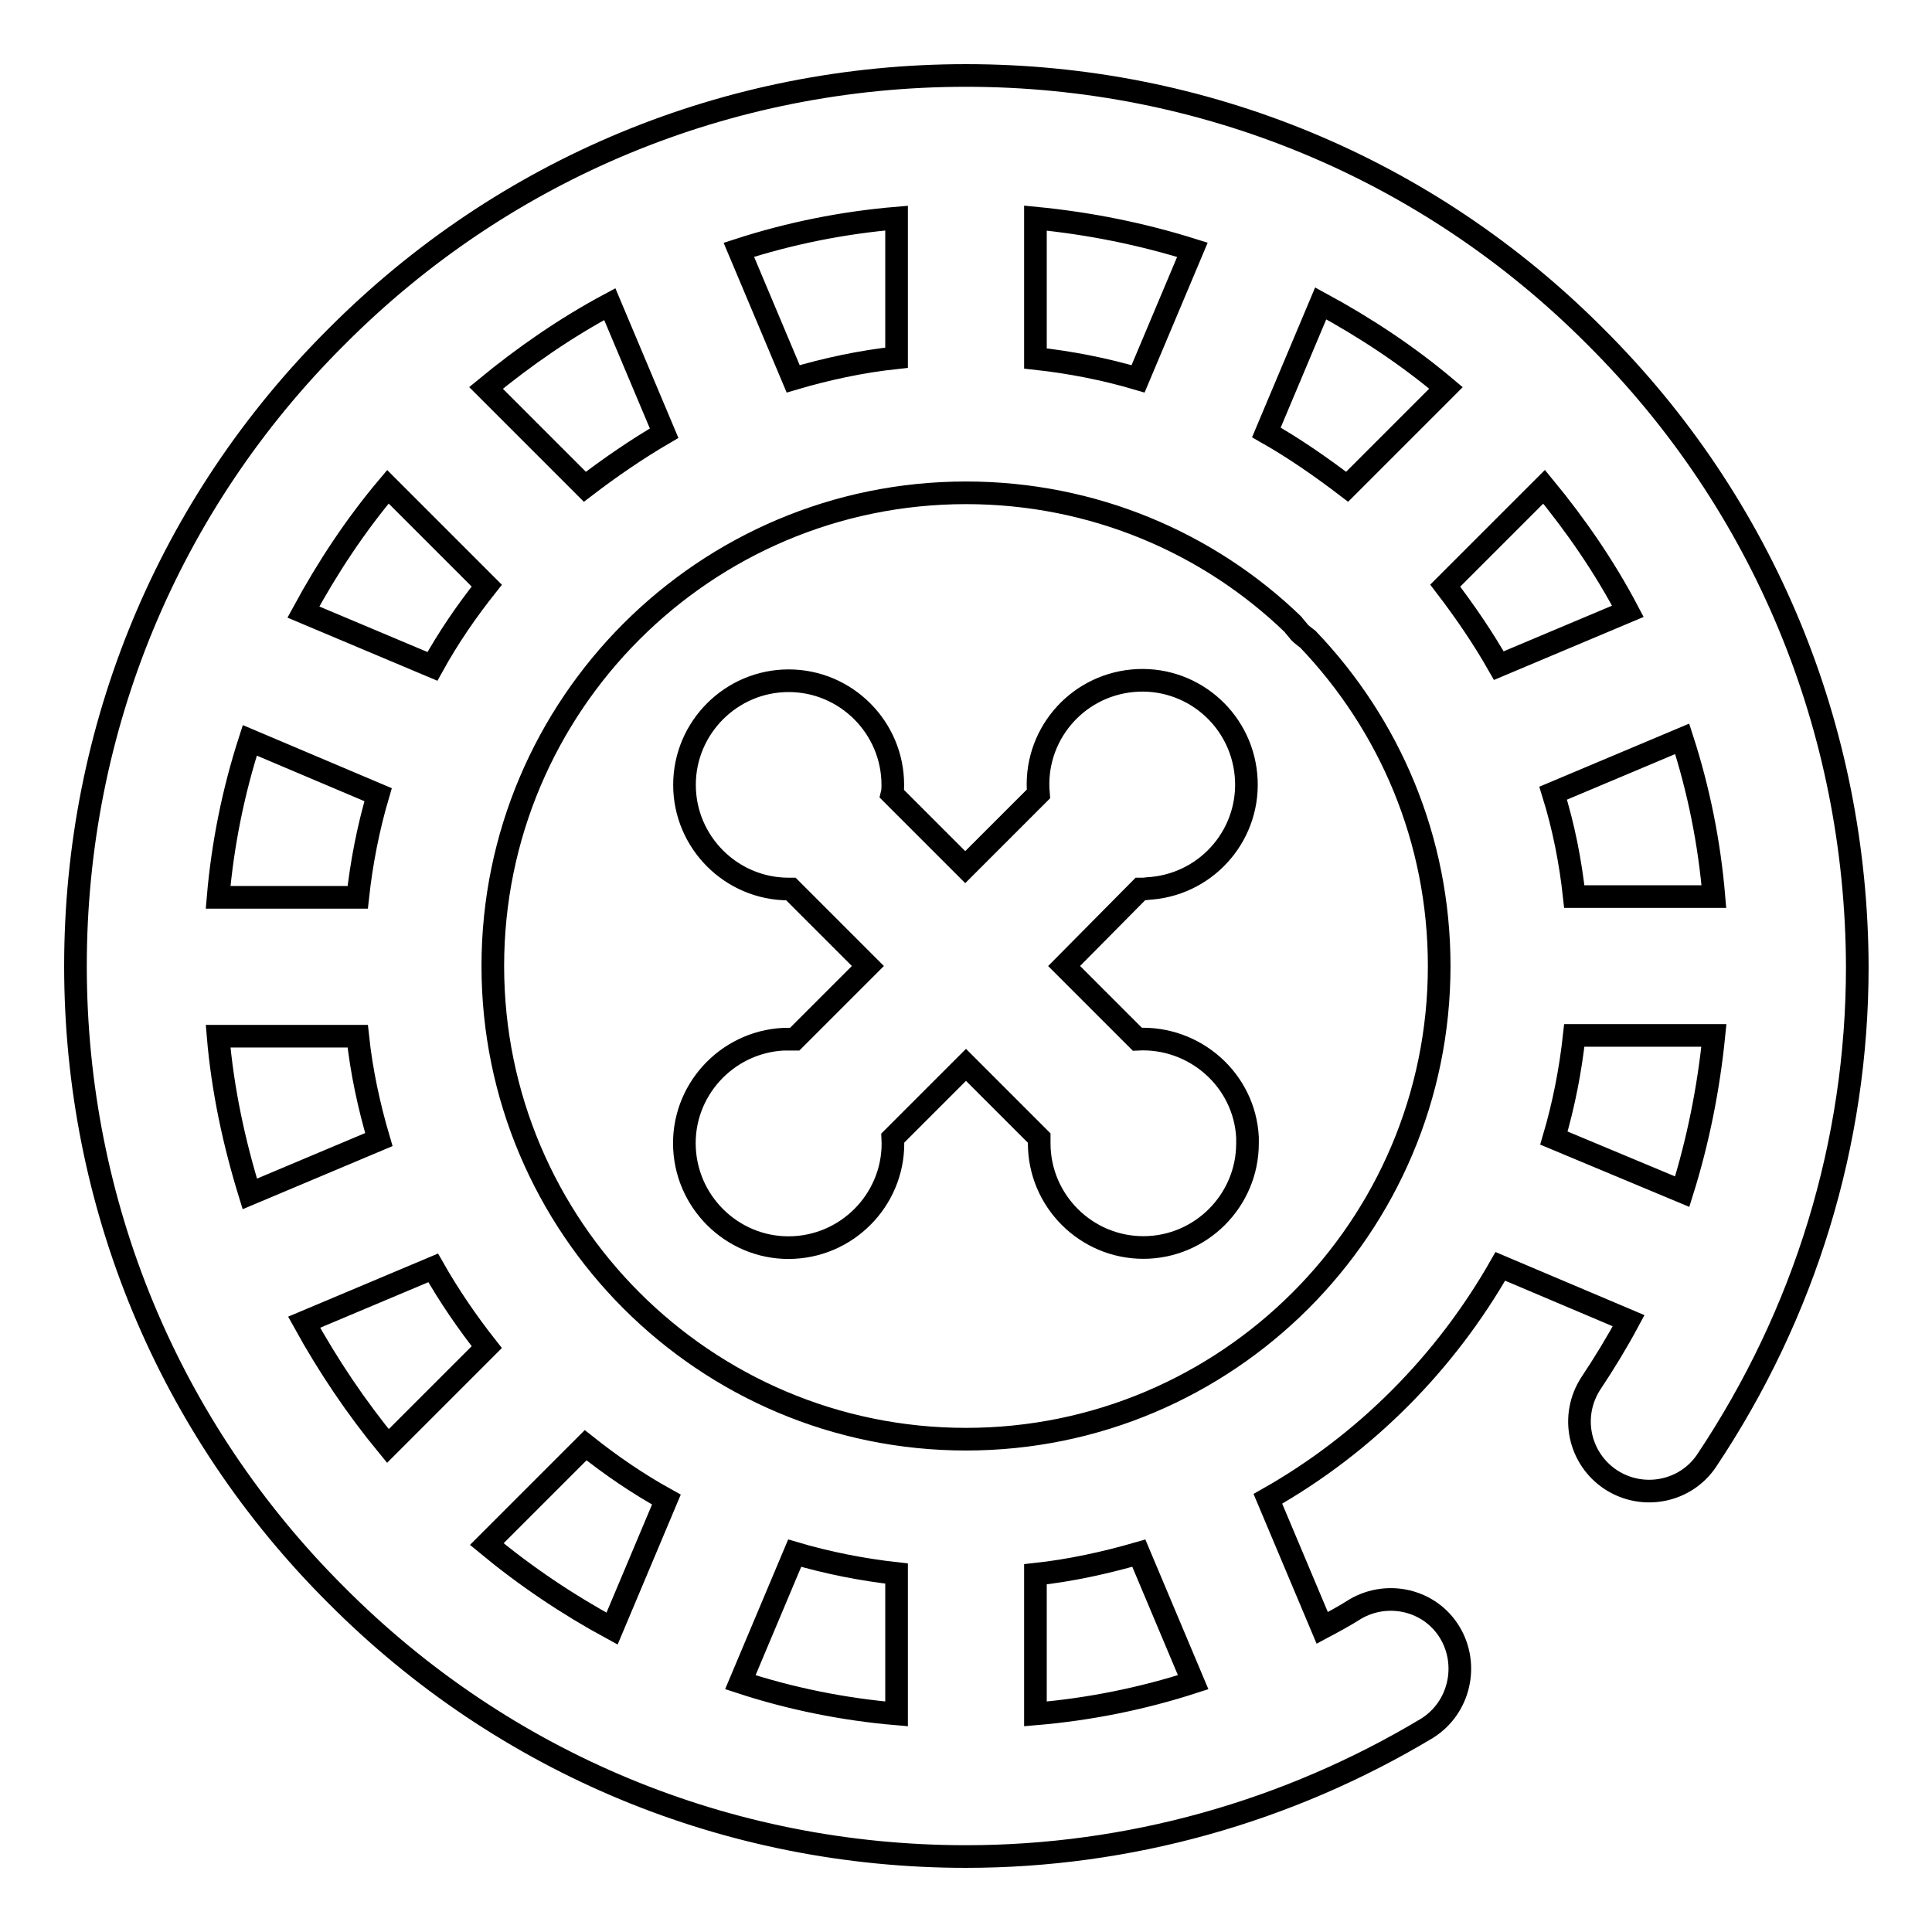 <?xml version="1.0" encoding="utf-8"?>
<!-- Svg Vector Icons : http://www.onlinewebfonts.com/icon -->
<!DOCTYPE svg PUBLIC "-//W3C//DTD SVG 1.1//EN" "http://www.w3.org/Graphics/SVG/1.1/DTD/svg11.dtd">
<svg version="1.1" xmlns="http://www.w3.org/2000/svg" xmlns:xlink="http://www.w3.org/1999/xlink" x="0px" y="0px" viewBox="0 0 256 256" enable-background="new 0 0 256 256" xml:space="preserve">
<g> <path stroke-width="3" fill-opacity="0" stroke="#000000"  d="M211.4,44.6C189.2,22.3,159.5,10,128,10c-31.5,0-61.2,12.3-83.4,34.6C22.3,66.8,10,96.5,10,128 c0,31.5,12.3,61.2,34.6,83.4C66.8,233.7,96.5,246,128,246c21.5,0,42.6-5.9,61.1-17c4.3-2.7,5.6-8.4,3-12.7 c-2.6-4.3-8.2-5.6-12.5-3.1c-1.4,0.9-2.9,1.7-4.4,2.5l-7.2-17.1c12.9-7.3,23.5-18,30.8-30.8l17,7.2c-1.5,2.8-3.2,5.6-5,8.3 c-2.8,4.3-1.6,10,2.7,12.8c4.2,2.7,9.8,1.6,12.6-2.5c13.1-19.6,20-42.2,20-65.5C246,96.5,233.7,66.8,211.4,44.6z M208.6,118.8 c-0.5-4.6-1.4-9.2-2.8-13.7l17.1-7.2c2.2,6.8,3.6,13.8,4.2,20.9H208.6L208.6,118.8z M167.8,57.3l7.2-17.1 c5.9,3.2,11.5,6.9,16.6,11.2l-13.1,13.1C175.1,61.9,171.5,59.4,167.8,57.3L167.8,57.3z M118.8,227.1c-7-0.6-14-2-20.7-4.2l7.2-17.1 c4.4,1.3,9,2.2,13.5,2.7V227.1z M81.1,215.8c-5.9-3.2-11.4-6.9-16.6-11.2l13.1-13.1c3.4,2.7,6.9,5.1,10.7,7.2L81.1,215.8z  M40.3,175.2l17.1-7.2c2.1,3.7,4.5,7.2,7.1,10.5l-13.1,13.1C47.2,186.5,43.5,181,40.3,175.2z M51.4,64.5l13.1,13.1 c-2.7,3.4-5.1,6.9-7.2,10.7l-17.1-7.2C43.4,75.2,47.1,69.6,51.4,64.5z M50.1,105.3c-1.3,4.4-2.2,9-2.7,13.6H28.9 c0.6-7,2-14,4.2-20.8L50.1,105.3L50.1,105.3z M28.9,137.3h18.5c0.5,4.7,1.5,9.3,2.8,13.7l-17.1,7.2C31,151.4,29.5,144.4,28.9,137.3 L28.9,137.3z M77.5,64.5L64.4,51.4c5.1-4.2,10.6-8,16.4-11.1l7.2,17.1C84.4,59.5,80.9,61.9,77.5,64.5L77.5,64.5z M105.1,50.2 l-7.2-17.1c6.8-2.2,13.8-3.6,20.9-4.2v18.5C114.1,47.9,109.5,48.9,105.1,50.2L105.1,50.2z M137.2,28.9c7.2,0.7,14.1,2.1,20.8,4.2 l-7.2,17.1c-4.4-1.3-9-2.2-13.6-2.7V28.9z M204.6,64.5c4.2,5.1,8,10.6,11.1,16.5l-17.1,7.2c-2.1-3.7-4.5-7.2-7.1-10.6L204.6,64.5z  M158.1,222.9c-6.8,2.2-13.8,3.6-20.9,4.2v-18.5c4.6-0.5,9.2-1.5,13.7-2.8L158.1,222.9z M128,190.7c-34.6,0-62.7-28.1-62.7-62.7 c0-34.6,28.1-62.7,62.7-62.7c16.8,0,32.1,6.6,43.3,17.4c0.3,0.4,0.6,0.7,0.9,1.1c0.3,0.3,0.7,0.6,1.1,0.9 c10.8,11.3,17.4,26.5,17.4,43.3C190.7,162.6,162.6,190.7,128,190.7z M205.9,150.8c1.3-4.4,2.2-9,2.7-13.6h18.5 c-0.7,7-2.1,14-4.2,20.7L205.9,150.8z M141,128l9.7,9.7c7.6-0.4,14.2,5.4,14.6,13c0,0.3,0,0.5,0,0.8c0,7.6-6.2,13.8-13.8,13.8 s-13.8-6.2-13.8-13.8c0-0.2,0-0.5,0-0.7l-9.7-9.7l-9.7,9.7c0.4,7.6-5.5,14.1-13.1,14.5c-7.6,0.4-14.1-5.5-14.5-13.1 c-0.4-7.6,5.5-14.1,13.1-14.5c0.5,0,1,0,1.5,0l9.7-9.7l-10.2-10.2c-0.1,0-0.2,0-0.3,0c-7.6,0-13.8-6.2-13.8-13.8 c0-7.6,6.2-13.8,13.8-13.8c7.6,0,13.8,6.2,13.8,13.8c0,0.4,0,0.8-0.1,1.2l9.7,9.7l9.7-9.7c-0.7-7.6,4.9-14.3,12.5-15 c7.6-0.7,14.3,4.9,15,12.5c0.7,7.6-4.9,14.3-12.5,15c-0.4,0-0.8,0.1-1.2,0.1c-0.1,0-0.2,0-0.3,0L141,128L141,128z"/></g>
</svg>